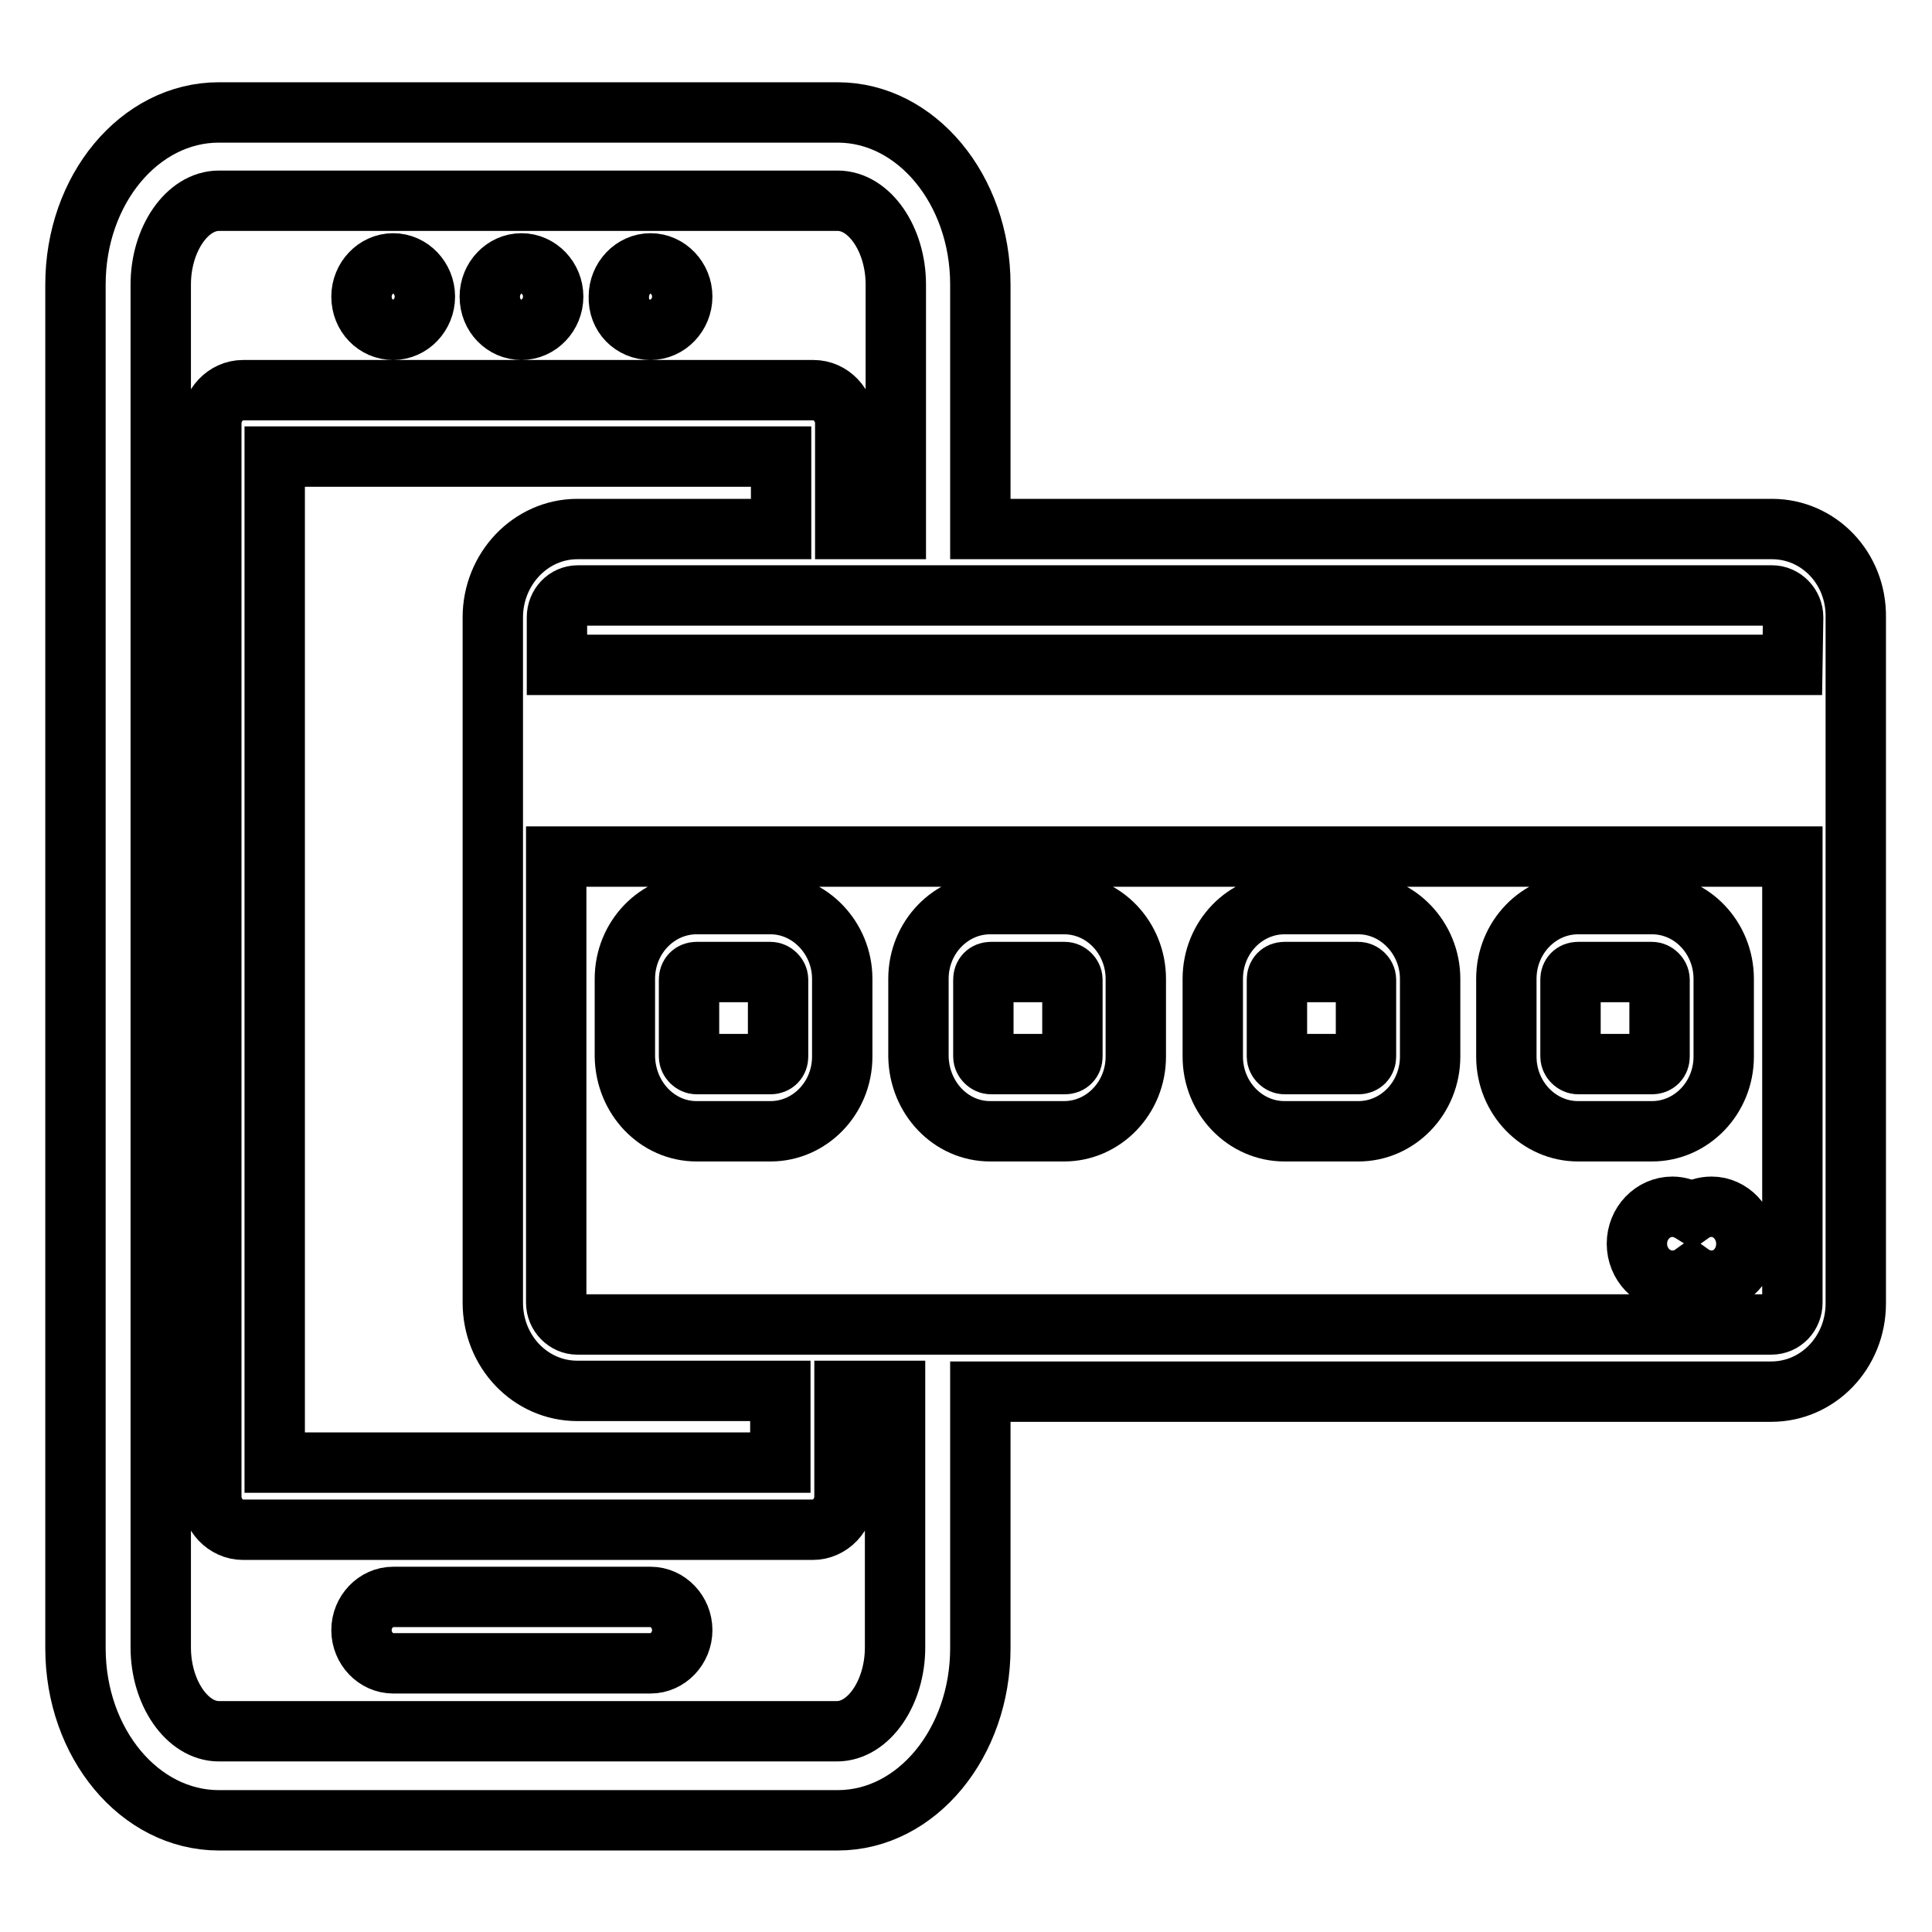 <?xml version="1.0" encoding="utf-8"?>
<!-- Svg Vector Icons : http://www.onlinewebfonts.com/icon -->
<!DOCTYPE svg PUBLIC "-//W3C//DTD SVG 1.1//EN" "http://www.w3.org/Graphics/SVG/1.1/DTD/svg11.dtd">
<svg version="1.1" xmlns="http://www.w3.org/2000/svg" xmlns:xlink="http://www.w3.org/1999/xlink" x="0px" y="0px" viewBox="0 0 256 256" enable-background="new 0 0 256 256" xml:space="preserve">
<g> <path stroke-width="8" fill-opacity="0" stroke="#000000"  d="M86.2,211.6H52.1c-2.3,0-4.2,2-4.2,4.4s1.9,4.4,4.2,4.4h34.1c2.3,0,4.2-2,4.2-4.4S88.5,211.6,86.2,211.6z  M52.1,43.7c2.3,0,4.2-2,4.2-4.4c0-2.4-1.9-4.4-4.2-4.4s-4.2,2-4.2,4.4C47.9,41.8,49.8,43.7,52.1,43.7z M86.2,43.7 c2.3,0,4.2-2,4.2-4.4c0-2.4-1.9-4.4-4.2-4.4c-2.3,0-4.2,2-4.2,4.4C81.9,41.8,83.8,43.7,86.2,43.7z M69.1,43.7c2.3,0,4.2-2,4.2-4.4 c0-2.4-1.9-4.4-4.2-4.4c-2.3,0-4.2,2-4.2,4.4C64.9,41.8,66.8,43.7,69.1,43.7z M234.8,70.1H129.9V37.7c0-12.6-8.5-22.8-18.9-22.8H29 c-10.5,0-19,10.2-19,22.8v180.7c0,12.6,8.5,22.8,19,22.8h82c10.5,0,18.9-10.3,18.9-22.8v-34h104.8c6.2,0,11.2-5.2,11.2-11.7V81.8 C246,75.3,241,70.1,234.8,70.1z M118.6,218.3c0,6-3.5,11.1-7.7,11.1H29c-4.2,0-7.7-5.1-7.7-11.1V37.7c0-6,3.5-11.1,7.7-11.1h82 c4.2,0,7.7,5.1,7.7,11.1v32.4h-6.7v-14c0-2.4-1.9-4.4-4.2-4.4H32.2c-2.3,0-4.2,2-4.2,4.4v142.2c0,2.4,1.9,4.4,4.2,4.4h75.5 c2.3,0,4.2-2,4.2-4.4v-14h6.7V218.3z M76.5,184.3h26.9v9.5H36.4V60.5h67.1v9.6H76.5c-6.2,0-11.2,5.3-11.2,11.7v90.8 C65.3,179.1,70.3,184.3,76.5,184.3z M237.5,172.6c0,1.6-1.2,2.9-2.8,2.9H76.5c-1.5,0-2.8-1.3-2.8-2.9v-59.1h163.8V172.6z  M237.5,88.1H73.8v-6.3c0-1.6,1.2-2.9,2.8-2.9h158.2c1.5,0,2.8,1.3,2.8,2.9L237.5,88.1L237.5,88.1z M92.3,149.9h9.8 c5.2,0,9.5-4.4,9.5-9.9v-10.3c0-5.4-4.3-9.9-9.5-9.9h-9.8c-5.2,0-9.5,4.4-9.5,9.9V140C82.9,145.5,87.1,149.9,92.3,149.9z  M91.3,129.8c0-0.6,0.4-1,1-1h9.8c0.5,0,1,0.5,1,1V140c0,0.6-0.4,1-1,1h-9.8c-0.5,0-1-0.5-1-1V129.8z M131.2,149.9h9.8 c5.2,0,9.5-4.4,9.5-9.9v-10.3c0-5.4-4.2-9.9-9.5-9.9h-9.8c-5.2,0-9.5,4.4-9.5,9.9V140C121.8,145.5,126,149.9,131.2,149.9z  M130.3,129.8c0-0.6,0.4-1,1-1h9.8c0.5,0,1,0.5,1,1V140c0,0.6-0.4,1-1,1h-9.8c-0.5,0-1-0.5-1-1V129.8z M170.2,149.9h9.8 c5.2,0,9.5-4.4,9.5-9.9v-10.3c0-5.4-4.3-9.9-9.5-9.9h-9.8c-5.2,0-9.5,4.4-9.5,9.9V140C160.7,145.5,165,149.9,170.2,149.9z  M169.2,129.8c0-0.6,0.4-1,1-1h9.8c0.5,0,1,0.5,1,1V140c0,0.6-0.4,1-1,1h-9.8c-0.5,0-1-0.5-1-1V129.8z M209.1,149.9h9.8 c5.2,0,9.5-4.4,9.5-9.9v-10.3c0-5.4-4.2-9.9-9.5-9.9h-9.8c-5.2,0-9.5,4.4-9.5,9.9V140C199.6,145.5,203.9,149.9,209.1,149.9z  M208.1,129.8c0-0.6,0.4-1,1-1h9.8c0.5,0,1,0.5,1,1V140c0,0.6-0.4,1-1,1h-9.8c-0.5,0-1-0.5-1-1V129.8z M224.2,160.7 c-0.8-0.5-1.7-0.8-2.6-0.8c-2.6,0-4.7,2.2-4.7,4.9s2.1,4.9,4.7,4.9c1,0,1.9-0.3,2.6-0.8c0.7,0.5,1.7,0.8,2.6,0.8 c2.6,0,4.6-2.2,4.6-4.9s-2.1-4.9-4.6-4.9C225.8,159.9,224.9,160.2,224.2,160.7z"/></g>
</svg>